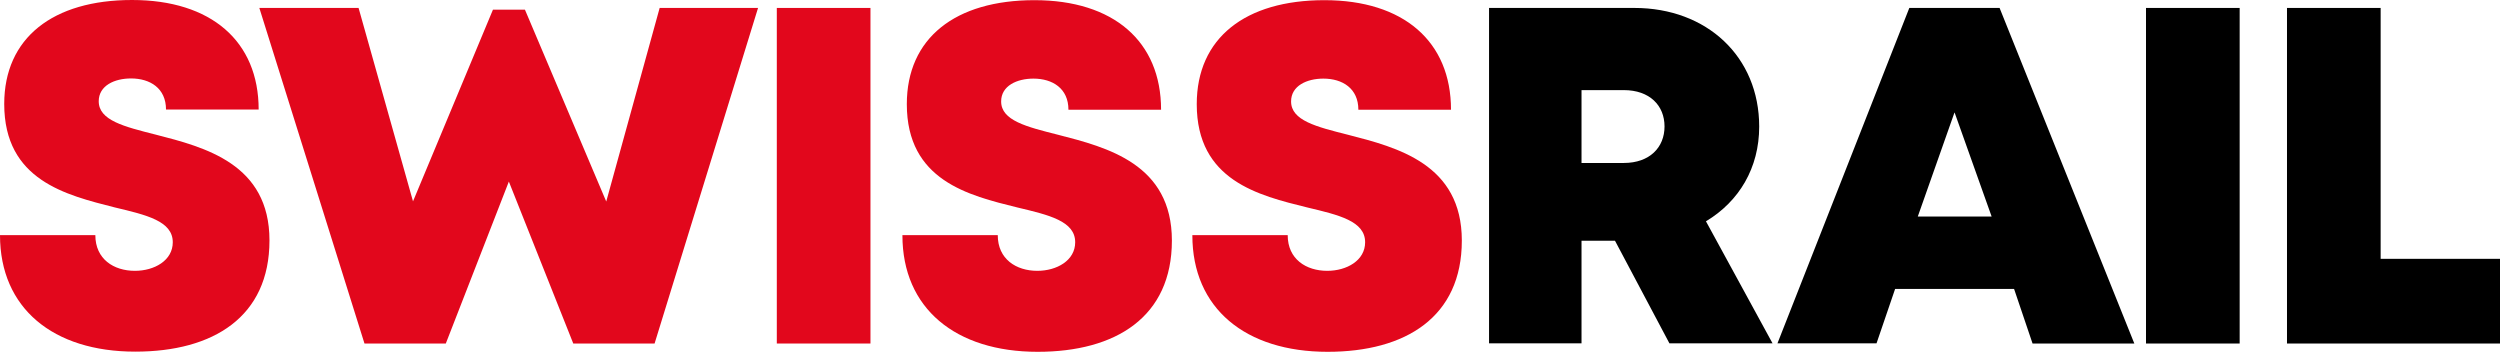 <svg xmlns="http://www.w3.org/2000/svg" width="275" height="39" viewBox="0 0 275 39" fill="none">
  <desc>Logo eines Branchenverbands im Verbandsverzeichnis von Wyssmann LLC, sämtliche Rechte am Bild/Logo obliegen dem jeweils eingetragenen Branchenverband</desc>
<path d="M0 25.867H10.488C10.488 28.508 12.515 29.791 14.84 29.791C16.978 29.791 19.005 28.657 19.005 26.648C19.005 24.324 16.142 23.654 12.627 22.817C7.29 21.46 0.465 19.842 0.465 11.437C0.465 4.166 5.821 0 14.524 0C23.227 0 28.452 4.537 28.452 12.05H18.261C18.261 9.707 16.513 8.629 14.412 8.629C12.608 8.629 10.86 9.41 10.86 11.139C10.86 13.241 13.65 13.928 17.108 14.803C22.538 16.197 29.642 18.02 29.642 26.444C29.642 34.868 23.45 38.68 14.877 38.68C5.839 38.68 0 33.901 0 25.867Z" fill="#E2071C"></path>
  <path d="M83.385 0.874L72.004 37.787H63.06L55.974 19.972L49.038 37.787H40.093L28.527 0.874H39.443L45.431 22.148L54.227 1.06H57.741L66.686 22.167L72.562 0.874H83.385Z" fill="#E2071C"></path>
  <path d="M85.449 0.874H95.751V37.787H85.449V0.874Z" fill="#E2071C"></path>
  <path d="M99.266 25.867H109.754C109.754 28.508 111.781 29.791 114.106 29.791C116.244 29.791 118.271 28.657 118.271 26.648C118.271 24.324 115.408 23.654 111.893 22.817C106.556 21.497 99.75 19.861 99.75 11.455C99.75 4.184 105.087 0.019 113.79 0.019C122.493 0.019 127.718 4.556 127.718 12.069H117.528C117.528 9.726 115.779 8.647 113.678 8.647C111.874 8.647 110.126 9.428 110.126 11.158C110.126 13.259 112.916 13.947 116.375 14.821C121.805 16.216 128.908 18.038 128.908 26.462C128.908 34.886 122.716 38.699 114.143 38.699C105.105 38.699 99.266 33.919 99.266 25.886V25.867Z" fill="#E2071C"></path>
  <path d="M131.159 25.867H141.647C141.647 28.508 143.674 29.791 145.998 29.791C148.137 29.791 150.164 28.657 150.164 26.648C150.164 24.324 147.3 23.654 143.785 22.817C138.448 21.497 131.642 19.861 131.642 11.455C131.642 4.184 136.979 0.019 145.682 0.019C154.385 0.019 159.611 4.556 159.611 12.069H149.42C149.42 9.726 147.672 8.647 145.571 8.647C143.767 8.647 142.019 9.428 142.019 11.158C142.019 13.259 144.808 13.947 148.267 14.821C153.697 16.216 160.801 18.038 160.801 26.462C160.801 34.886 154.608 38.699 146.036 38.699C136.998 38.699 131.159 33.919 131.159 25.886V25.867Z" fill="#E2071C"></path>
  <path d="M177.649 26.481H173.967V37.769H163.795V0.874H179.788C187.747 0.874 193.512 6.23 193.512 13.928C193.512 18.466 191.299 22.167 187.654 24.342L194.981 37.769H183.637L177.649 26.481ZM173.967 17.927H178.616C181.462 17.927 183.098 16.216 183.098 13.91C183.098 11.604 181.462 9.912 178.616 9.912H173.967V17.927Z" fill="black"></path>
  <path d="M221.536 31.781H208.463L206.417 37.769H195.52L210.025 0.874H219.955L234.776 37.787H223.581L221.554 31.799L221.536 31.781ZM214.99 12.385L210.955 23.822H219.081L215.009 12.385H214.99Z" fill="black"></path>
  <path d="M236.06 0.874H246.362V37.787H236.06V0.874Z" fill="black"></path>
  <path d="M275 28.471V37.787H251.569V0.874H261.871V28.471H275Z" fill="black"></path>
</svg>